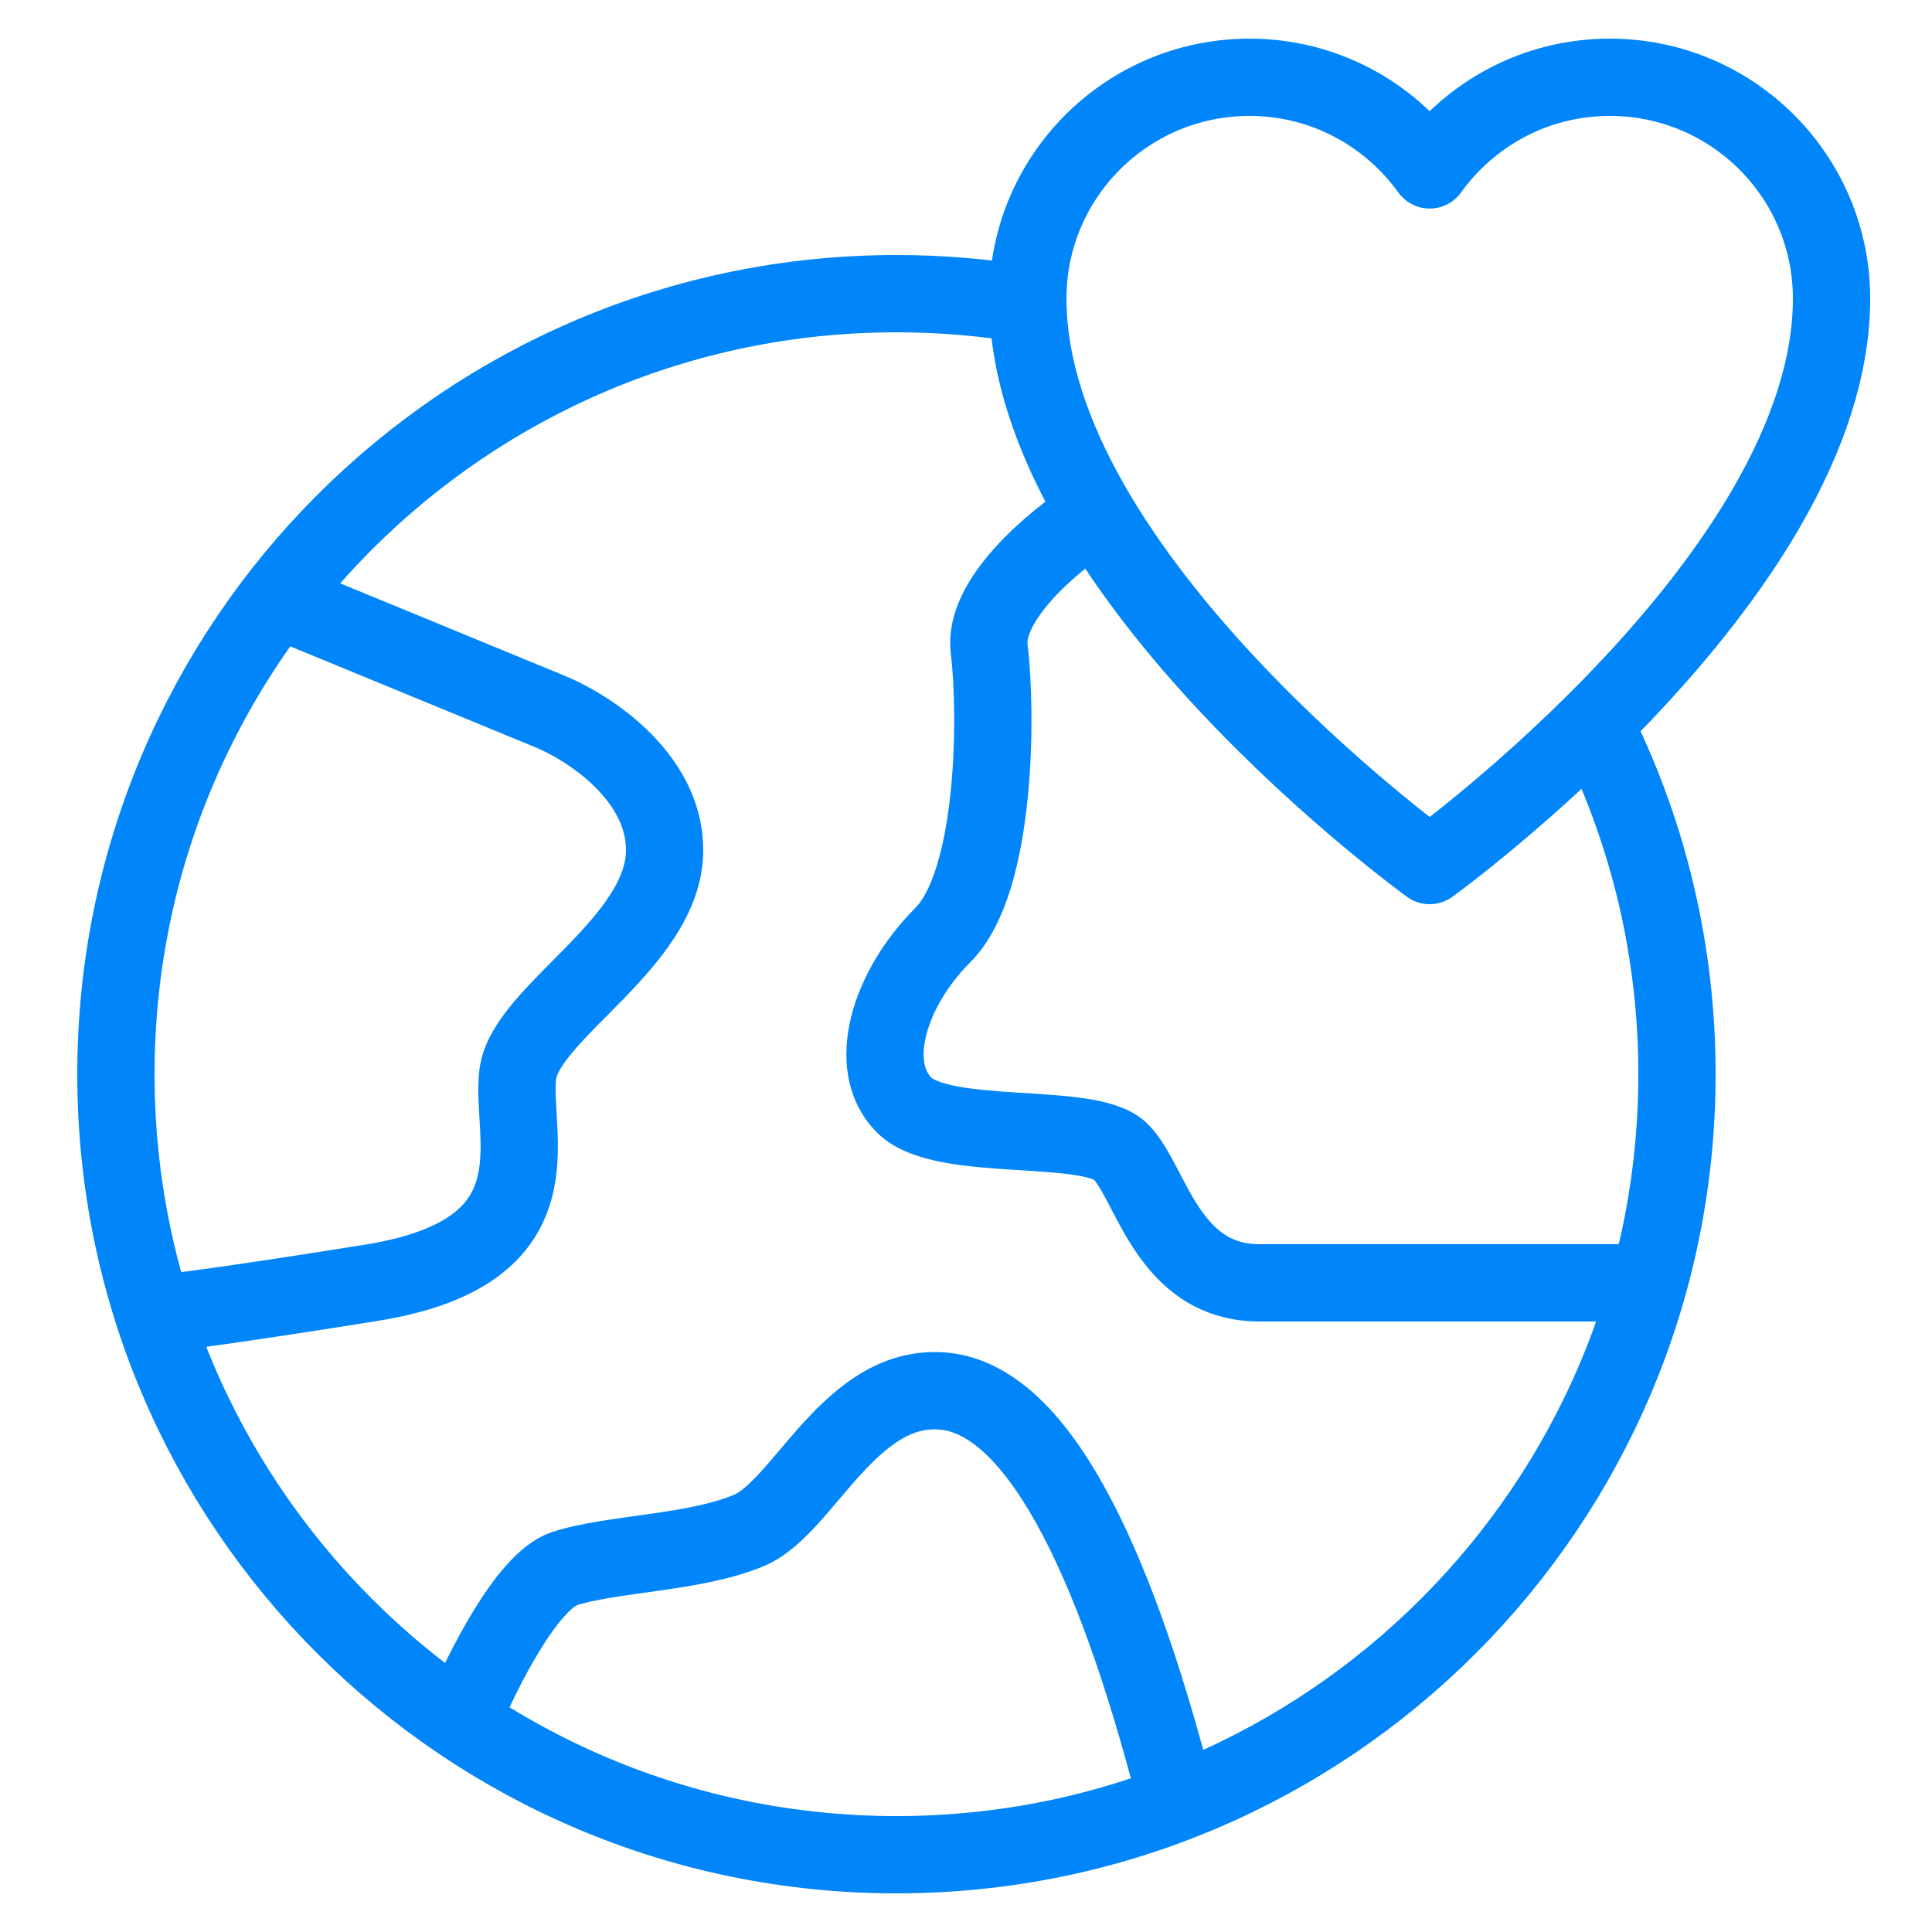 <svg width="50" height="50" viewBox="0 0 50 50" fill="none" xmlns="http://www.w3.org/2000/svg">
<path d="M41.662 2C39.739 2 38.041 2.947 37 4.397C35.958 2.948 34.261 2 32.338 2C29.169 2 26.6 4.564 26.6 7.726C26.6 14.884 37 22.4 37 22.4C37 22.4 47.4 14.884 47.4 7.726C47.4 4.564 44.831 2 41.662 2Z" stroke="#0085FB" stroke-width="2" stroke-miterlimit="10" stroke-linecap="round" stroke-linejoin="round"/>
<path d="M26.6 7.885C25.495 7.698 24.359 7.6 23.2 7.6C12.044 7.6 3 16.644 3 27.8C3 38.956 12.044 48 23.2 48C34.356 48 43.4 38.956 43.4 27.8C43.4 24.646 42.677 21.66 41.388 19" stroke="#0085FB" stroke-width="2"/>
<path d="M7.4 15.6L14.2 18.4C15.2 18.8 17.2 20.08 17.2 22C17.2 24.4 13.6 26.2 13.4 27.8C13.2 29.4 14.6 32.4 9.6 33.2C5.6 33.84 4.2 34 4 34M12 44.4C12.467 43.267 13.64 40.92 14.6 40.6C15.8 40.2 18 40.2 19.4 39.6C20.8 39 22 35.8 24.4 36C26.8 36.2 28.8 40.2 30.4 46.4M28.2 13.4C27.267 14 25.44 15.52 25.6 16.8C25.8 18.4 25.8 22.8 24.4 24.2C23 25.6 22.4 27.6 23.4 28.6C24.4 29.6 28.2 29 29 29.8C29.8 30.6 30.2 33.2 32.6 33.2C34.52 33.2 40.067 33.2 42.6 33.2" stroke="#0085FB" stroke-width="2"/>
</svg>
